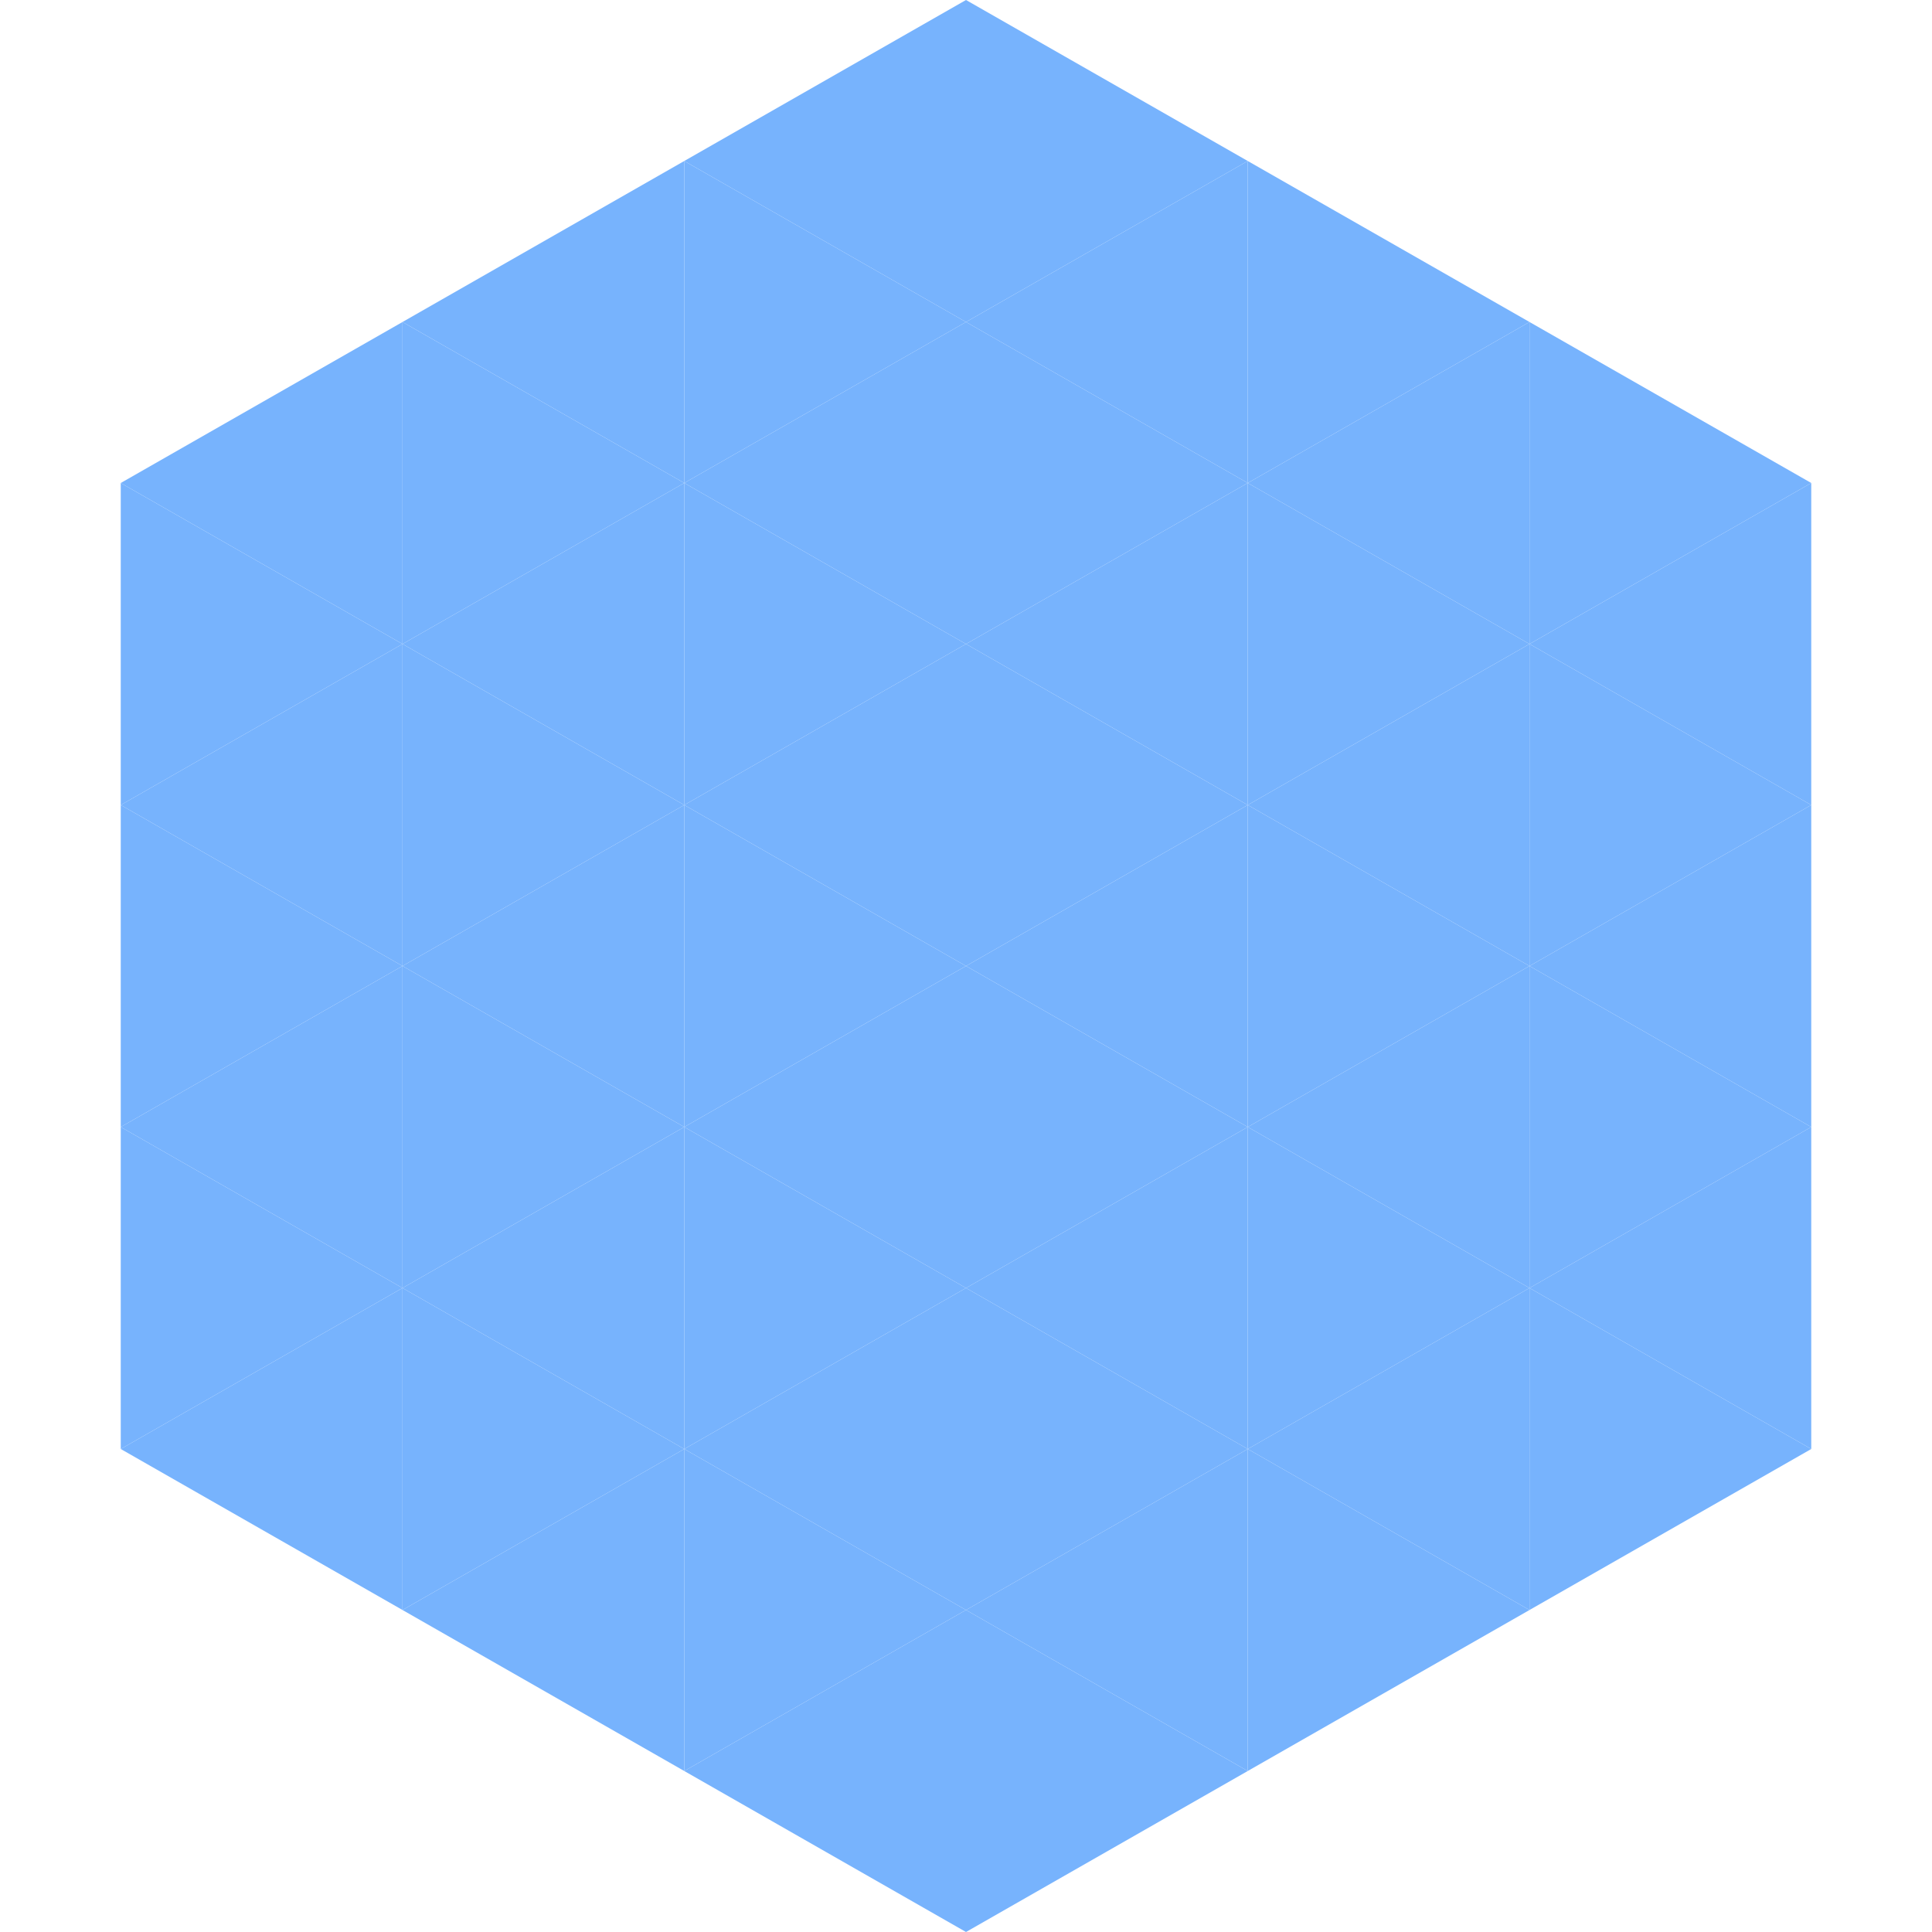 <?xml version="1.0"?>
<!-- Generated by SVGo -->
<svg width="240" height="240"
     xmlns="http://www.w3.org/2000/svg"
     xmlns:xlink="http://www.w3.org/1999/xlink">
<polygon points="50,40 15,60 50,80" style="fill:rgb(119,179,253)" />
<polygon points="190,40 225,60 190,80" style="fill:rgb(119,179,253)" />
<polygon points="15,60 50,80 15,100" style="fill:rgb(119,179,253)" />
<polygon points="225,60 190,80 225,100" style="fill:rgb(119,179,253)" />
<polygon points="50,80 15,100 50,120" style="fill:rgb(119,179,253)" />
<polygon points="190,80 225,100 190,120" style="fill:rgb(119,179,253)" />
<polygon points="15,100 50,120 15,140" style="fill:rgb(119,179,253)" />
<polygon points="225,100 190,120 225,140" style="fill:rgb(119,179,253)" />
<polygon points="50,120 15,140 50,160" style="fill:rgb(119,179,253)" />
<polygon points="190,120 225,140 190,160" style="fill:rgb(119,179,253)" />
<polygon points="15,140 50,160 15,180" style="fill:rgb(119,179,253)" />
<polygon points="225,140 190,160 225,180" style="fill:rgb(119,179,253)" />
<polygon points="50,160 15,180 50,200" style="fill:rgb(119,179,253)" />
<polygon points="190,160 225,180 190,200" style="fill:rgb(119,179,253)" />
<polygon points="15,180 50,200 15,220" style="fill:rgb(255,255,255); fill-opacity:0" />
<polygon points="225,180 190,200 225,220" style="fill:rgb(255,255,255); fill-opacity:0" />
<polygon points="50,0 85,20 50,40" style="fill:rgb(255,255,255); fill-opacity:0" />
<polygon points="190,0 155,20 190,40" style="fill:rgb(255,255,255); fill-opacity:0" />
<polygon points="85,20 50,40 85,60" style="fill:rgb(119,179,253)" />
<polygon points="155,20 190,40 155,60" style="fill:rgb(119,179,253)" />
<polygon points="50,40 85,60 50,80" style="fill:rgb(119,179,253)" />
<polygon points="190,40 155,60 190,80" style="fill:rgb(119,179,253)" />
<polygon points="85,60 50,80 85,100" style="fill:rgb(119,179,253)" />
<polygon points="155,60 190,80 155,100" style="fill:rgb(119,179,253)" />
<polygon points="50,80 85,100 50,120" style="fill:rgb(119,179,253)" />
<polygon points="190,80 155,100 190,120" style="fill:rgb(119,179,253)" />
<polygon points="85,100 50,120 85,140" style="fill:rgb(119,179,253)" />
<polygon points="155,100 190,120 155,140" style="fill:rgb(119,179,253)" />
<polygon points="50,120 85,140 50,160" style="fill:rgb(119,179,253)" />
<polygon points="190,120 155,140 190,160" style="fill:rgb(119,179,253)" />
<polygon points="85,140 50,160 85,180" style="fill:rgb(119,179,253)" />
<polygon points="155,140 190,160 155,180" style="fill:rgb(119,179,253)" />
<polygon points="50,160 85,180 50,200" style="fill:rgb(119,179,253)" />
<polygon points="190,160 155,180 190,200" style="fill:rgb(119,179,253)" />
<polygon points="85,180 50,200 85,220" style="fill:rgb(119,179,253)" />
<polygon points="155,180 190,200 155,220" style="fill:rgb(119,179,253)" />
<polygon points="120,0 85,20 120,40" style="fill:rgb(119,179,253)" />
<polygon points="120,0 155,20 120,40" style="fill:rgb(119,179,253)" />
<polygon points="85,20 120,40 85,60" style="fill:rgb(119,179,253)" />
<polygon points="155,20 120,40 155,60" style="fill:rgb(119,179,253)" />
<polygon points="120,40 85,60 120,80" style="fill:rgb(119,179,253)" />
<polygon points="120,40 155,60 120,80" style="fill:rgb(119,179,253)" />
<polygon points="85,60 120,80 85,100" style="fill:rgb(119,179,253)" />
<polygon points="155,60 120,80 155,100" style="fill:rgb(119,179,253)" />
<polygon points="120,80 85,100 120,120" style="fill:rgb(119,179,253)" />
<polygon points="120,80 155,100 120,120" style="fill:rgb(119,179,253)" />
<polygon points="85,100 120,120 85,140" style="fill:rgb(119,179,253)" />
<polygon points="155,100 120,120 155,140" style="fill:rgb(119,179,253)" />
<polygon points="120,120 85,140 120,160" style="fill:rgb(119,179,253)" />
<polygon points="120,120 155,140 120,160" style="fill:rgb(119,179,253)" />
<polygon points="85,140 120,160 85,180" style="fill:rgb(119,179,253)" />
<polygon points="155,140 120,160 155,180" style="fill:rgb(119,179,253)" />
<polygon points="120,160 85,180 120,200" style="fill:rgb(119,179,253)" />
<polygon points="120,160 155,180 120,200" style="fill:rgb(119,179,253)" />
<polygon points="85,180 120,200 85,220" style="fill:rgb(119,179,253)" />
<polygon points="155,180 120,200 155,220" style="fill:rgb(119,179,253)" />
<polygon points="120,200 85,220 120,240" style="fill:rgb(119,179,253)" />
<polygon points="120,200 155,220 120,240" style="fill:rgb(119,179,253)" />
<polygon points="85,220 120,240 85,260" style="fill:rgb(255,255,255); fill-opacity:0" />
<polygon points="155,220 120,240 155,260" style="fill:rgb(255,255,255); fill-opacity:0" />
</svg>
